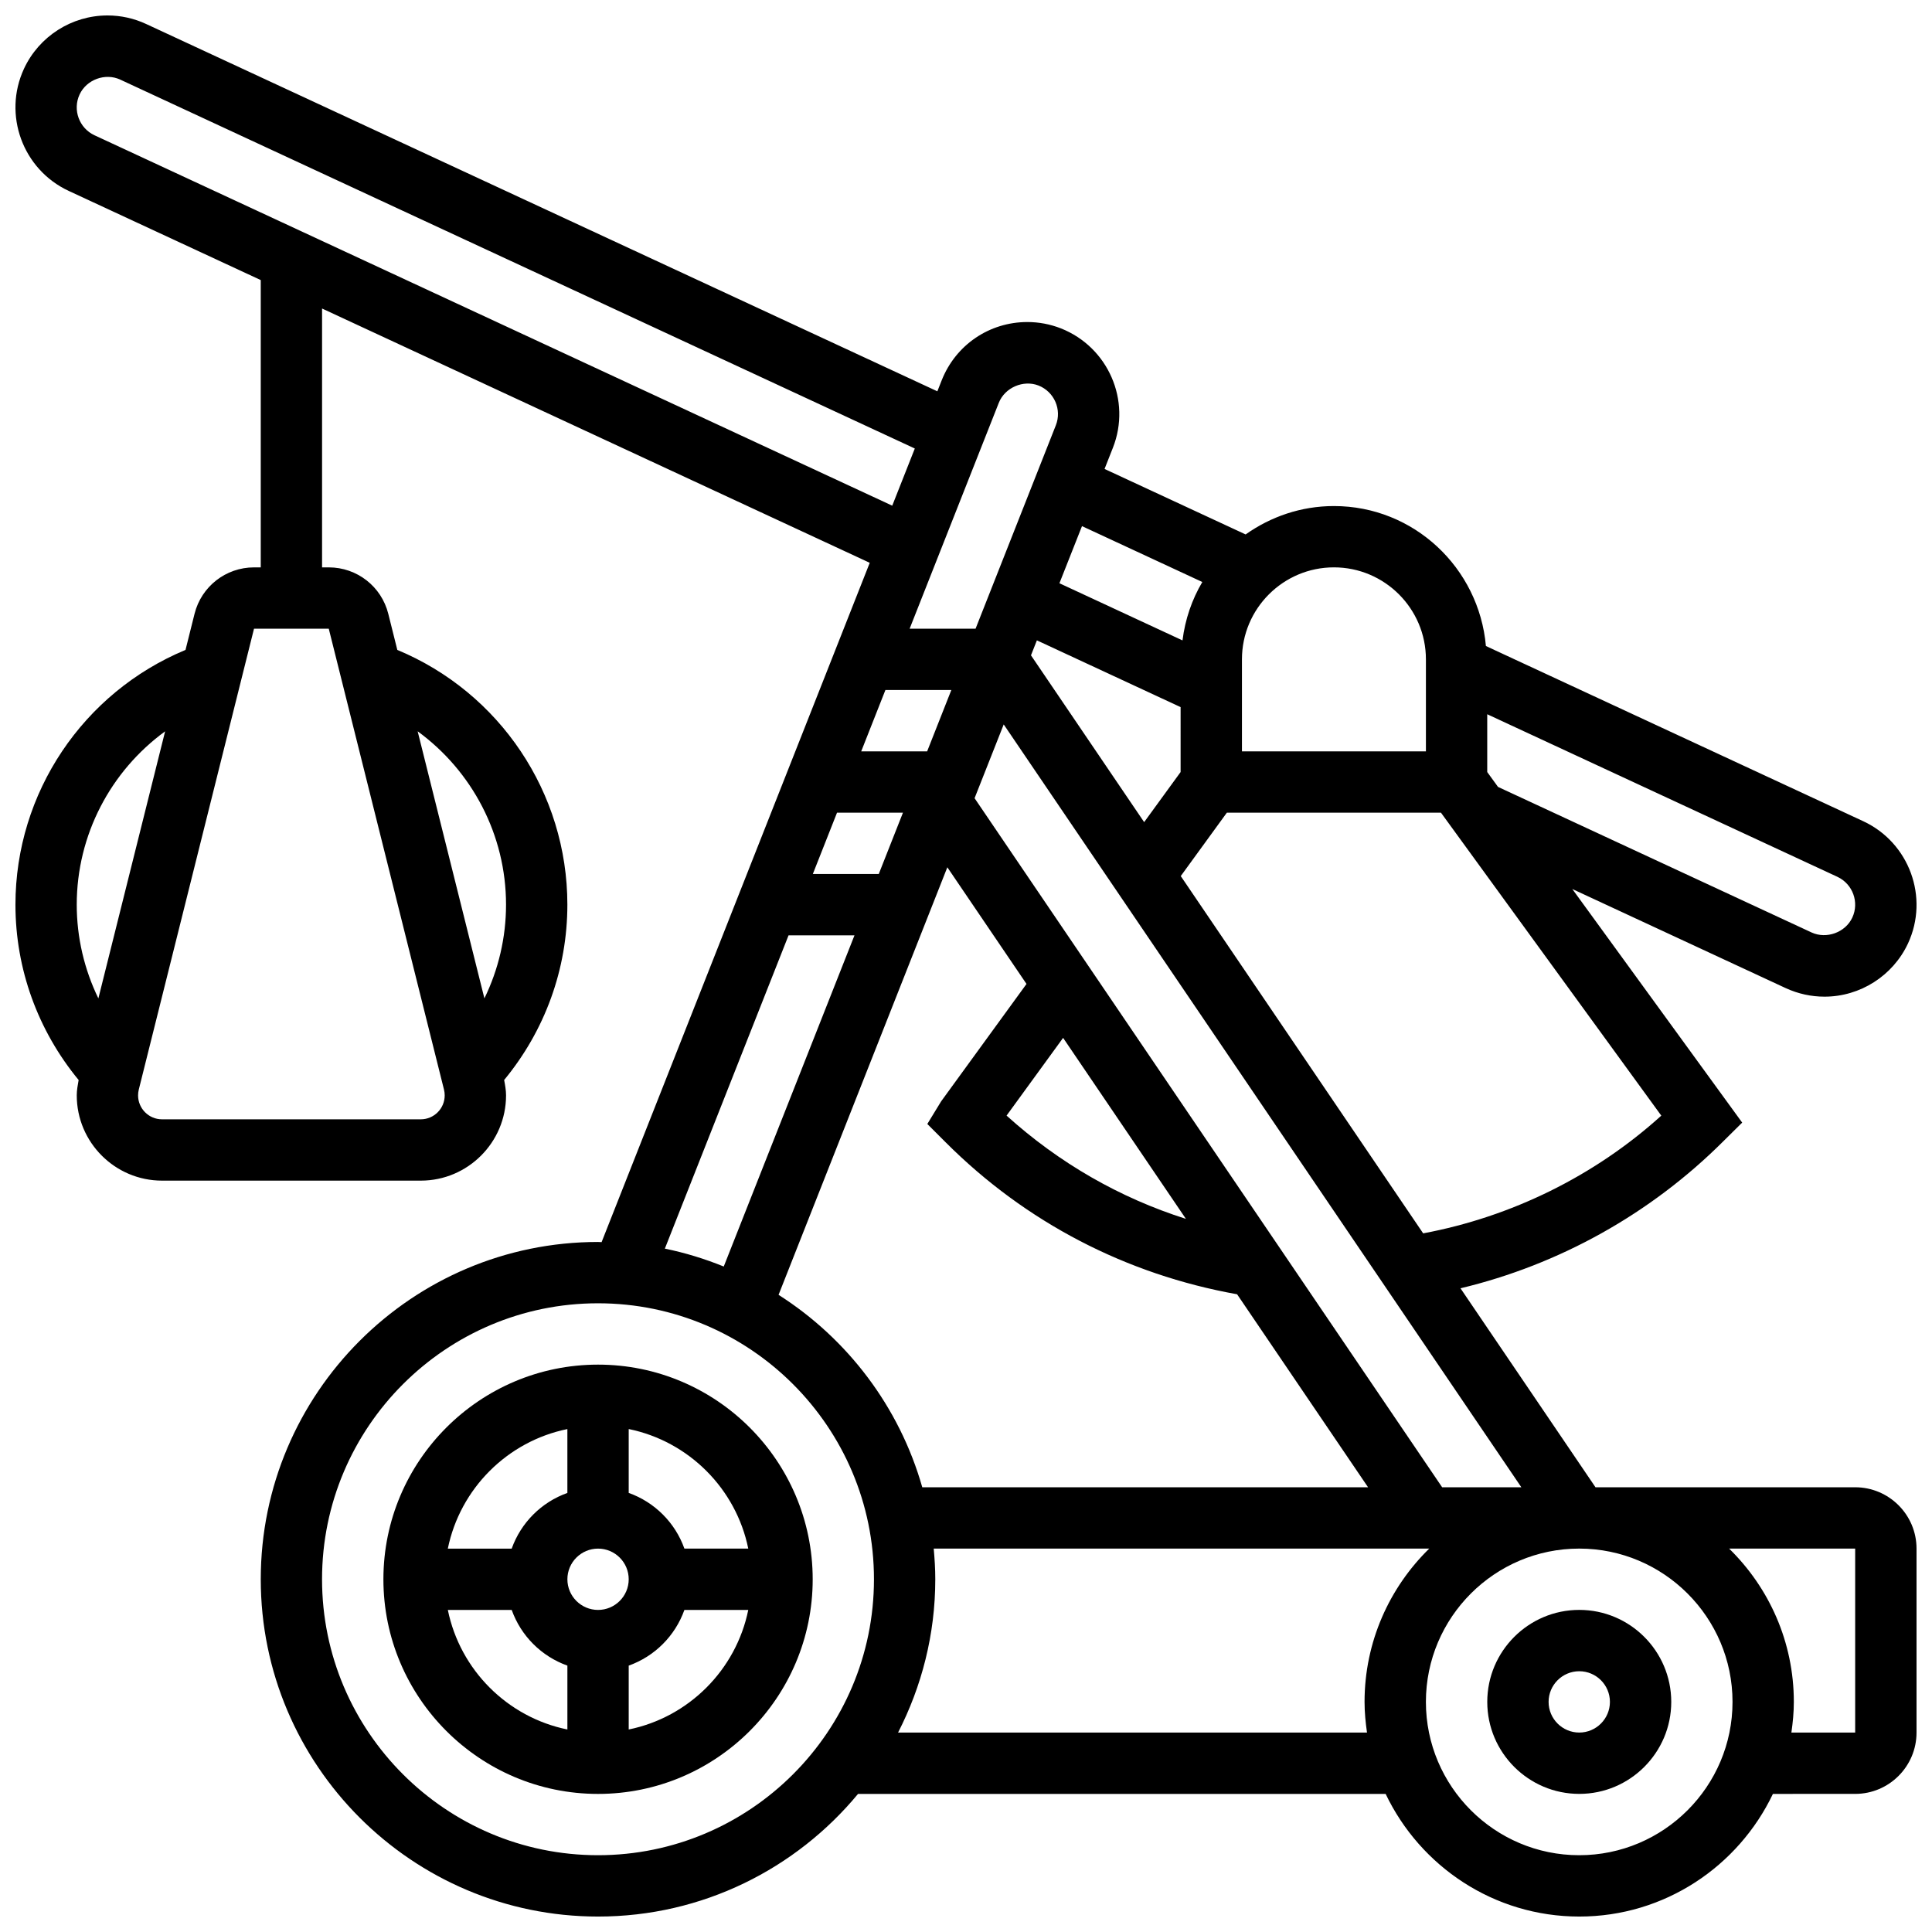 <?xml version="1.0" encoding="UTF-8"?>
<!-- Uploaded to: SVG Repo, www.svgrepo.com, Generator: SVG Repo Mixer Tools -->
<svg width="800px" height="800px" version="1.1" viewBox="144 144 512 512" xmlns="http://www.w3.org/2000/svg">
 <defs>
  <clipPath id="a">
   <path d="m148.09 148.09h503.81v503.81h-503.81z"/>
  </clipPath>
 </defs>
 <g clip-path="url(#a)">
  <path d="m635.65 538.14h-68.828l-35.777-52.73c26.066-6.223 50.383-19.699 69.695-39.004l4.957-4.906-45.02-61.902 56.613 26.289c3.242 1.48 6.68 2.238 10.234 2.238 9.449 0 18.129-5.543 22.117-14.105 5.656-12.188 0.34-26.711-11.848-32.383l-100.01-46.434c-1.836-20.719-19.086-37.094-40.277-37.094-8.727 0-16.773 2.828-23.402 7.523l-37.387-17.355 2.211-5.606c4.934-12.504-1.234-26.695-13.789-31.652-2.852-1.113-5.836-1.676-8.883-1.676-10.066 0-18.973 6.055-22.688 15.422l-1.16 2.934-209.66-97.332c-3.242-1.508-6.703-2.273-10.277-2.273-9.461 0-18.137 5.543-22.113 14.113-5.656 12.188-0.34 26.711 11.848 32.383l50.895 23.633v76.137h-1.781c-7.469 0-13.953 5.062-15.766 12.312l-2.391 9.562c-27.129 11.281-45.07 37.844-45.07 67.512 0 17.074 5.957 33.383 16.746 46.465-0.242 1.355-0.496 2.707-0.496 4.07 0 12.457 10.145 22.598 22.602 22.598h68.566c12.457 0 22.598-10.141 22.598-22.598 0-1.363-0.25-2.715-0.504-4.07 10.793-13.074 16.754-29.383 16.754-46.465 0-29.676-17.941-56.238-45.066-67.512l-2.391-9.562c-1.809-7.25-8.293-12.312-15.77-12.312h-1.781v-68.598l145.14 67.387-71.062 180.03c-0.312 0-0.621-0.047-0.938-0.047-49.285 0-89.387 40.102-89.387 89.387 0 49.285 40.102 89.387 89.387 89.387 27.691 0 52.484-12.668 68.898-32.504h139.82c9.148 19.184 28.684 32.504 51.316 32.504 22.629 0 42.164-13.32 51.316-32.504l21.809-0.004c8.965 0 16.25-7.289 16.25-16.25v-48.754c0-8.957-7.289-16.254-16.25-16.254zm-447.89-200.33-17.691 70.777c-3.723-7.668-5.731-16.129-5.731-24.84 0-18.504 8.996-35.422 23.422-45.938zm90.344 45.938c0 8.711-2.008 17.172-5.731 24.832l-17.691-70.777c14.426 10.523 23.422 27.441 23.422 45.945zm-16.445 48.992c0.129 0.512 0.191 1.031 0.191 1.543 0 3.504-2.844 6.348-6.344 6.348h-68.566c-3.504 0-6.348-2.844-6.348-6.348 0-0.512 0.066-1.031 0.188-1.535l30.535-122.13h19.812zm88.668 54.41 44.727-113.31 20.98 30.918-22.613 31.098-3.672 6.012 4.906 4.906c21.168 21.168 47.805 34.973 77.188 40.223l34.707 51.145h-118.14c-6.062-21.309-19.809-39.355-38.078-50.992zm107.95-20.137c-17.473-5.551-33.551-14.742-47.527-27.367l14.984-20.598zm-56.004-111.48 7.719-19.551 137.18 202.16h-20.988zm54.598-6.934-9.66 13.277-29.992-44.207 1.566-3.965 38.086 17.691zm-67.168-5.484h-17.473l6.41-16.25h17.473zm-6.41 16.25-6.41 16.25h-17.473l6.41-16.25zm137.86 111.49-64.242-94.684 12.219-16.805h56.734l58.395 80.293c-17.648 15.969-39.711 26.824-63.105 31.195zm113.73-83.688c-1.836 3.949-6.832 5.762-10.781 3.957l-83.113-38.582-2.859-3.941v-15.316l92.797 43.082c4.07 1.902 5.844 6.746 3.957 10.801zm-137.38-92.809c13.441 0 24.379 10.938 24.379 24.379v24.379h-48.754v-24.379c-0.004-13.441 10.934-24.379 24.375-24.379zm-34.879 3.879c-2.754 4.656-4.551 9.883-5.25 15.48l-32.617-15.148 5.981-15.137zm-43.418-52.074c4.184 1.648 6.25 6.387 4.598 10.555l-21.27 53.895h-17.473l23.629-59.855c1.609-4.07 6.519-6.152 10.516-4.594zm-250.16-66.312c-4.07-1.895-5.844-6.738-3.957-10.809 1.828-3.941 6.801-5.801 10.793-3.934l210.55 97.754-5.981 15.148zm183.93 212.02h17.473l-34.648 87.77c-5.004-2.023-10.207-3.641-15.609-4.738zm-50.5 243.78c-40.32 0-73.133-32.805-73.133-73.133s32.812-73.133 73.133-73.133c40.32 0 73.133 32.805 73.133 73.133s-32.812 73.133-73.133 73.133zm79.52-32.504c6.258-12.207 9.863-25.988 9.863-40.629 0-2.746-0.172-5.445-0.414-8.125h131.32c-10.562 10.332-17.145 24.723-17.145 40.629 0 2.762 0.27 5.461 0.648 8.125zm180.51 32.504c-22.402 0-40.629-18.227-40.629-40.629 0-22.402 18.227-40.629 40.629-40.629 22.402 0 40.629 18.227 40.629 40.629 0 22.402-18.227 40.629-40.629 40.629zm73.133-32.504h-16.902c0.383-2.664 0.648-5.363 0.648-8.125 0-15.91-6.582-30.293-17.152-40.629l33.406-0.004z"/>
 </g>
 <path d="m562.52 570.64c-13.441 0-24.379 10.938-24.379 24.379 0 13.441 10.938 24.379 24.379 24.379 13.441 0 24.379-10.938 24.379-24.379-0.004-13.441-10.941-24.379-24.379-24.379zm0 32.504c-4.477 0-8.125-3.641-8.125-8.125 0-4.484 3.648-8.125 8.125-8.125 4.477 0 8.125 3.641 8.125 8.125 0 4.484-3.648 8.125-8.125 8.125z"/>
 <path d="m302.49 505.64c-31.367 0-56.883 25.523-56.883 56.883s25.516 56.883 56.883 56.883c31.367 0 56.883-25.523 56.883-56.883-0.004-31.359-25.52-56.883-56.883-56.883zm39.809 48.754h-16.926c-2.453-6.883-7.875-12.301-14.758-14.758v-16.926c15.895 3.242 28.441 15.789 31.684 31.684zm-39.809 16.254c-4.477 0-8.125-3.641-8.125-8.125s3.648-8.125 8.125-8.125c4.477 0 8.125 3.641 8.125 8.125s-3.648 8.125-8.125 8.125zm-8.129-47.93v16.926c-6.883 2.453-12.301 7.875-14.758 14.758h-16.926c3.246-15.902 15.789-28.449 31.684-31.684zm-31.68 47.93h16.926c2.453 6.883 7.875 12.301 14.758 14.758v16.926c-15.898-3.234-28.441-15.781-31.684-31.684zm47.934 31.684v-16.926c6.883-2.453 12.301-7.875 14.758-14.758h16.926c-3.242 15.902-15.789 28.449-31.684 31.684z"/>
</svg>
